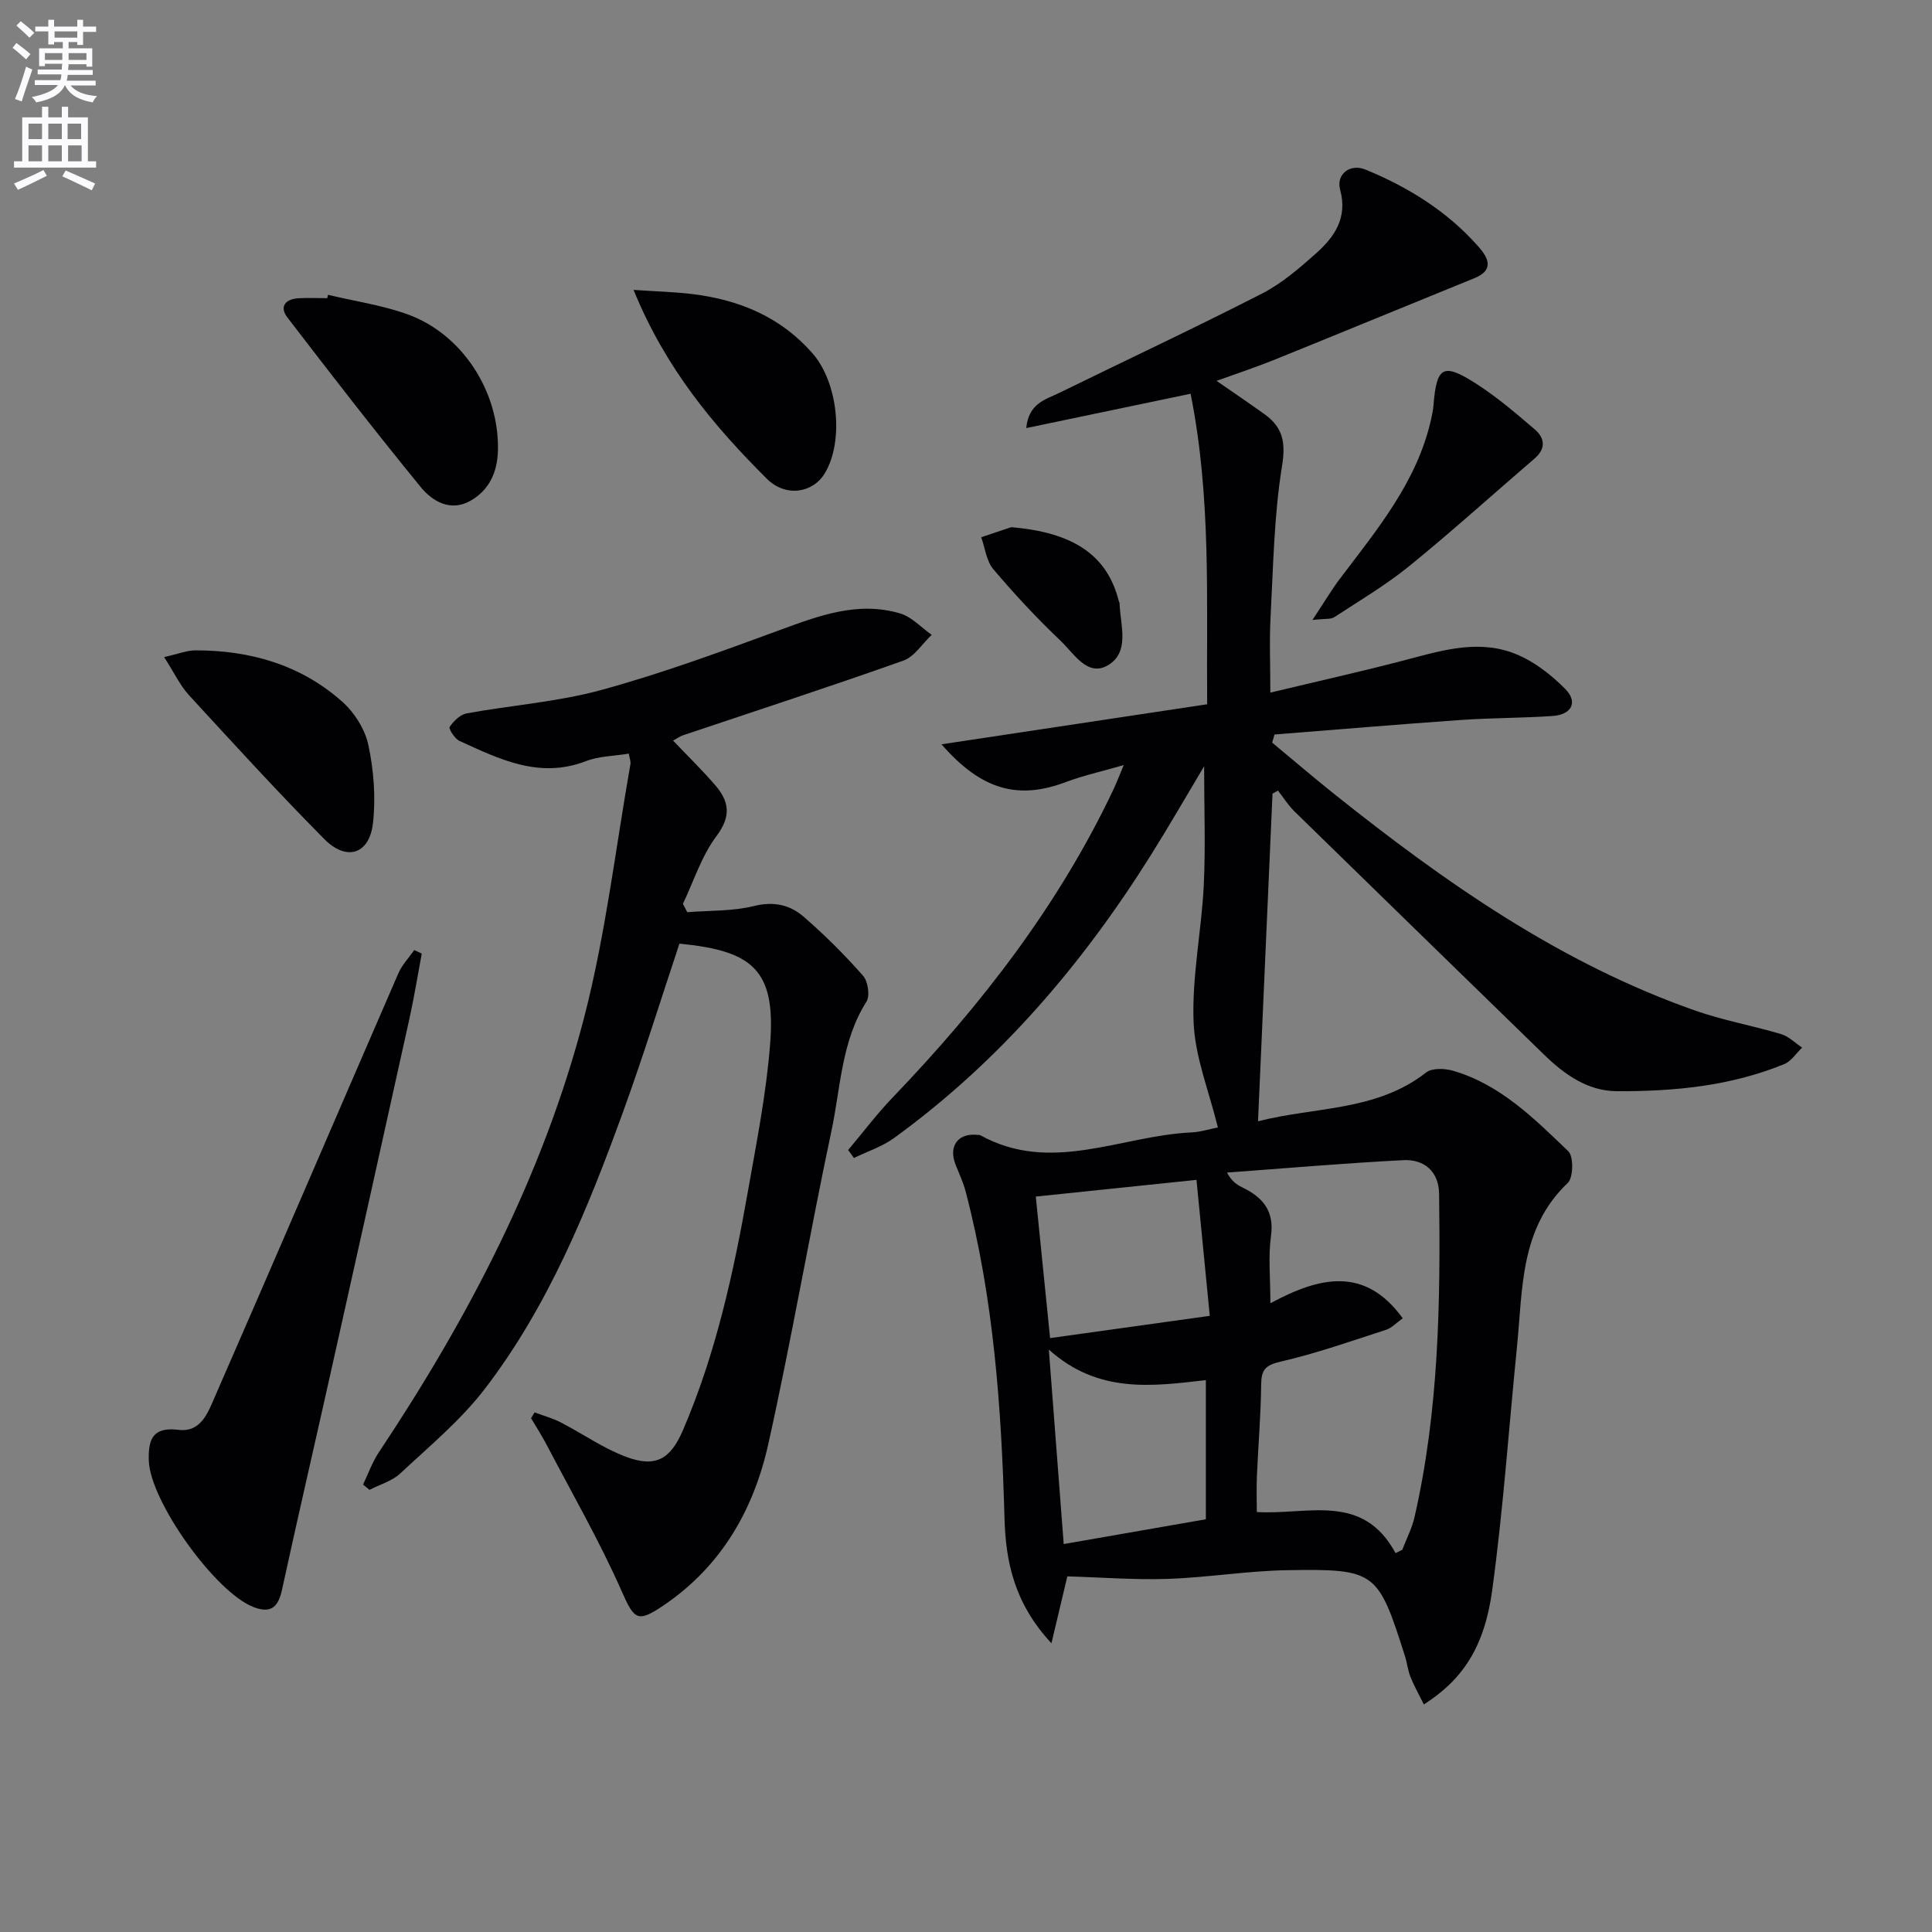 <svg enable-background="new 0 0 400 400" viewBox="0 0 400 400" xmlns="http://www.w3.org/2000/svg"><rect x="0" y="0" width="400" height="400" fill="#808080" stroke="none"/><path d="m2.6 9.9.8-1c.9.7 1.9 1.4 2.9 2.3l-.9 1.1c-1.1-1-2-1.8-2.8-2.4zm.5 10.6c.9-2.1 1.6-4.3 2.3-6.7.4.2.8.4 1.3.6-.7 2.1-1.5 4.3-2.2 6.6zm.3-15.2.9-.9c1 .8 2 1.6 2.8 2.4l-1 1c-.9-.9-1.8-1.7-2.7-2.5zm12.6-1.2h1.2v1.4h2.7v1.1h-2.7v2.7h-1.2v-.6h-1.8v1.3h4.9v3.8h-1.2v-.5h-3.7c0 .4-.1.9-.1 1.2h5.1v1h-5.2c0 .5-.1.9-.2 1.2h6v1h-5.2c1.1 1.3 2.9 2 5.5 2.2-.4.4-.7.8-.9 1.3-2.9-.5-4.8-1.6-5.7-3.5h-.1c-.8 1.7-2.7 2.9-5.9 3.5-.2-.4-.6-.8-.9-1.1 2.8-.6 4.6-1.4 5.4-2.5h-4.8v-1h5.3c.1-.3.2-.7.2-1.2h-4.9v-1h5c0-.4 0-.8.1-1.2h-3.6v.5h-1.2v-3.7h4.9v-1.3h-1.8v.5h-1.2v-2.7h-2.7v-1h2.7v-1.4h1.2v1.4h4.8zm-6.7 8.3h3.6c0-.4 0-.9 0-1.4h-3.6zm1.9-4.6h4.8v-1.3h-4.7v1.3zm6.7 3.2h-3.7v1.4h3.7z" fill="#fbfafc"/><path d="m8.7 22.1h1.3v2.2h2.8v-2.2h1.3v2.2h4.1v9.1h1.7v1.3h-17v-1.3h1.7v-9.1h4.1zm.3 13.1.7 1.2c-1.8.9-3.8 1.9-6 2.9-.2-.4-.5-.8-.8-1.3 2.3-1 4.4-1.9 6.1-2.8zm-3.1-6.4h2.8v-3.2h-2.8zm0 4.6h2.8v-3.3h-2.8zm4.1-4.6h2.8v-3.2h-2.8zm0 4.6h2.8v-3.3h-2.8zm3.6 1.9c2.1.9 4.1 1.8 6.1 2.7l-.7 1.4c-2.2-1.1-4.2-2-6.1-2.9zm3.2-9.7h-2.8v3.2h2.8zm-2.7 7.8h2.8v-3.3h-2.8z" fill="#fbfafc"/><g fill="#010104"><path d="m294.8 352.89c-.95-1.92-1.98-3.74-2.76-5.66-.56-1.37-.7-2.9-1.15-4.32-5.59-17.6-6.03-18.11-24.34-17.82-8.26.13-16.5 1.52-24.77 1.8-6.88.23-13.79-.32-20.8-.52-.86 3.62-1.93 8.12-3.29 13.85-7.7-8.27-9.47-16.87-9.72-25.91-.63-22.79-2.23-45.45-8.04-67.61-.5-1.91-1.36-3.73-2.09-5.57-1.53-3.87.53-6.62 4.6-6.16.17.02.36-.02.49.05 14.67 8.14 29.15.11 43.7-.56 1.93-.09 3.84-.71 5.52-1.04-1.81-7.42-4.74-14.56-5.03-21.8-.37-9.36 1.63-18.79 2.1-28.21.4-8.04.08-16.12.08-24.76-3.85 6.44-7.36 12.56-11.11 18.53-14.21 22.62-31.33 42.64-53.06 58.42-2.48 1.8-5.54 2.79-8.33 4.15-.4-.55-.8-1.1-1.2-1.65 3.06-3.64 5.94-7.46 9.23-10.89 18.31-19.09 34.36-39.78 45.73-63.83.56-1.19 1.02-2.42 2.1-4.98-4.66 1.35-8.42 2.17-11.97 3.51-9.81 3.7-17.44 1.76-25.76-7.81 18.75-2.83 36.66-5.53 55-8.29-.18-21.52.89-42.74-3.43-64.29-11.62 2.43-22.55 4.71-34.02 7.11.48-5.14 3.99-5.9 6.79-7.27 14.02-6.86 28.16-13.49 42.05-20.6 4.08-2.09 7.71-5.24 11.17-8.32 3.83-3.41 6.55-7.37 4.97-13.17-.87-3.19 2.05-5.48 5.25-4.16 8.86 3.64 16.92 8.63 23.32 15.88 1.89 2.14 3.61 4.82-.76 6.6-13.81 5.61-27.59 11.3-41.4 16.89-3.78 1.53-7.66 2.8-12 4.37 3.51 2.43 6.75 4.62 9.93 6.9 3.73 2.68 4.44 5.72 3.64 10.67-1.67 10.28-1.82 20.82-2.38 31.27-.27 4.96-.05 9.94-.05 15.71 9.42-2.26 18.26-4.24 27.03-6.51 7.59-1.96 15.28-4.53 22.95-1.8 4.11 1.46 8 4.42 11.1 7.58 2.68 2.73 1.27 5.3-2.65 5.57-6.3.43-12.63.38-18.93.82-12.89.9-25.76 2-38.64 3.01-.16.56-.32 1.12-.48 1.68 4.23 3.51 8.41 7.09 12.71 10.53 22.97 18.34 46.88 35.14 74.93 44.97 5.77 2.02 11.86 3.1 17.73 4.85 1.59.47 2.91 1.84 4.35 2.8-1.22 1.16-2.23 2.8-3.68 3.4-11.11 4.57-22.87 5.68-34.7 5.62-6.08-.03-10.92-3.53-15.19-7.7-17.18-16.74-34.38-33.45-51.53-50.22-1.3-1.27-2.28-2.87-3.42-4.32-.38.21-.76.42-1.13.63-.99 22.38-1.98 44.76-3 67.84 11.79-3.03 24.47-2.02 34.8-10.1 1.23-.96 3.84-.86 5.55-.37 9.79 2.83 16.82 9.9 23.88 16.66 1.13 1.08 1.07 5.46-.1 6.57-9.92 9.42-9.31 21.89-10.51 33.86-1.69 16.84-2.85 33.75-5.14 50.51-1.64 11.94-6.24 18.54-14.14 23.61zm-5.87-31.34c.46-.22.92-.45 1.39-.67.86-2.25 2.01-4.44 2.54-6.77 5.04-22.05 5.39-44.47 5.09-66.93-.06-4.65-3.08-7.21-7.44-6.98-12.17.62-24.32 1.68-36.48 2.57.96 1.77 2 2.49 3.13 3.04 4.25 2.06 6.73 4.85 5.98 10.15-.59 4.19-.12 8.54-.12 13.87 10.19-5.51 19.57-7.7 27.4 3.11-1.33.94-2.28 2-3.45 2.38-7.24 2.34-14.44 4.89-21.83 6.59-3.18.73-4 1.7-4.03 4.75-.06 6.3-.61 12.6-.88 18.9-.11 2.58-.02 5.16-.02 7.49 10.55.64 21.9-4.12 28.72 8.5zm-68.7-1.87c10.23-1.78 19.75-3.44 29.43-5.13 0-9.57 0-18.98 0-28.81-11.26 1.3-22.36 2.81-32.51-6.33 1.08 14.14 2.05 26.81 3.08 40.27zm27.49-75.4c-11.62 1.21-22.08 2.29-33.27 3.46 1.02 10.08 1.97 19.54 2.96 29.3 11.23-1.57 21.67-3.02 33.06-4.61-.91-9.26-1.79-18.24-2.75-28.15z"/><path d="m140.67 195.37c-3.86 11.59-7.49 23.32-11.67 34.83-7.34 20.18-15.43 40.12-28.6 57.32-4.99 6.51-11.49 11.9-17.54 17.55-1.7 1.58-4.22 2.28-6.36 3.39-.44-.37-.88-.73-1.33-1.1 1.06-2.21 1.88-4.58 3.22-6.6 18.63-27.99 34.14-57.57 42.58-90.22 4.42-17.12 6.47-34.85 9.55-52.31.11-.6-.18-1.26-.34-2.2-3.08.51-6.16.51-8.85 1.55-9.63 3.72-17.88-.38-26.2-4.18-.98-.45-2.29-2.53-2.04-2.9.82-1.2 2.18-2.55 3.52-2.8 9.29-1.7 18.84-2.37 27.9-4.85 12.44-3.4 24.61-7.88 36.74-12.33 8.2-3.01 16.3-6.12 25.1-3.52 2.41.71 4.38 2.92 6.55 4.44-1.94 1.82-3.57 4.51-5.86 5.33-15.14 5.38-30.42 10.35-45.65 15.47-.6.2-1.14.6-2.04 1.09 3.02 3.17 5.98 6.06 8.68 9.18 2.9 3.33 3.45 6.41.33 10.56-3.09 4.11-4.71 9.32-6.97 14.06.3.58.6 1.15.9 1.73 4.62-.37 9.38-.18 13.83-1.28 4.07-1.01 7.42-.24 10.22 2.18 4.38 3.78 8.51 7.91 12.34 12.25 1.03 1.16 1.47 4.15.71 5.37-5.19 8.19-5.33 17.7-7.23 26.68-4.58 21.57-8.29 43.34-13.08 64.86-3.03 13.62-9.69 25.34-21.74 33.49-5.3 3.58-6.01 2.96-8.56-2.82-4.6-10.43-10.32-20.37-15.62-30.49-.98-1.87-2.13-3.65-3.21-5.47.24-.4.49-.81.73-1.21 1.81.68 3.7 1.19 5.41 2.07 4.56 2.35 8.85 5.4 13.61 7.16 6.11 2.26 9.14.43 11.74-5.64 6.79-15.83 10.44-32.53 13.41-49.38 1.79-10.13 3.81-20.29 4.6-30.52 1.23-15.58-3.91-19.27-18.78-20.74z"/><path d="m87.32 197.43c-.84 4.48-1.56 8.98-2.54 13.42-5.4 24.44-10.84 48.87-16.3 73.29-3.35 15.01-6.83 30-10.1 45.03-.78 3.57-2.28 4.94-5.88 3.56-7.93-3.04-21.4-21.9-21.69-30.29-.15-4.37.76-7.08 6.13-6.41 4.68.59 6.14-3.62 7.53-6.81 12.76-29.19 25.31-58.47 38-87.69.76-1.76 2.18-3.23 3.3-4.83.51.25 1.03.49 1.55.73z"/><path d="m67.91 61.04c5.46 1.3 11.08 2.12 16.34 3.99 11.45 4.06 19.17 16.1 18.84 28.28-.12 4.5-1.84 8.22-5.74 10.4-4.08 2.28-7.8.11-10.22-2.84-9.44-11.55-18.59-23.35-27.66-35.19-1.68-2.19-.35-3.78 2.3-3.93 1.99-.11 3.98-.02 5.98-.02.04-.23.1-.46.16-.69z"/><path d="m131.17 60.02c4.99.34 8.67.42 12.31.88 9.67 1.21 18.19 4.74 24.79 12.31 5.17 5.93 6.55 18.01 2.5 24.77-2.43 4.05-8.05 5.1-12.06 1.09-10.93-10.92-20.87-22.7-27.54-39.05z"/><path d="m33.98 136.04c2.99-.67 4.71-1.38 6.44-1.39 11.33-.02 21.79 2.97 30.36 10.56 2.55 2.25 4.78 5.73 5.48 9.01 1.12 5.25 1.56 10.87.96 16.19-.73 6.47-5.45 7.99-10.11 3.28-9.58-9.67-18.77-19.73-27.98-29.76-1.84-2-3.03-4.59-5.15-7.89z"/><path d="m271.73 128.36c2.46-3.71 3.94-6.23 5.69-8.55 7.71-10.19 15.96-20.05 18.87-32.98.22-.97.42-1.95.5-2.94.65-8.04 1.97-8.85 8.9-4.41 4.3 2.76 8.23 6.14 12.12 9.47 2.05 1.76 2.26 3.96-.07 5.96-8.64 7.43-17.1 15.08-25.94 22.27-4.86 3.95-10.31 7.17-15.57 10.61-.71.46-1.84.26-4.5.57z"/><path d="m209.35 109.15c12.81 1.06 19.88 5.74 22.28 15.28.04.16.15.31.16.47.17 4.53 2.2 10.15-2.43 12.85-4.23 2.47-7.06-2.51-9.77-5.08-4.92-4.66-9.56-9.66-13.94-14.83-1.43-1.69-1.7-4.38-2.5-6.61 2.06-.69 4.13-1.38 6.2-2.08z"/></g></svg>
